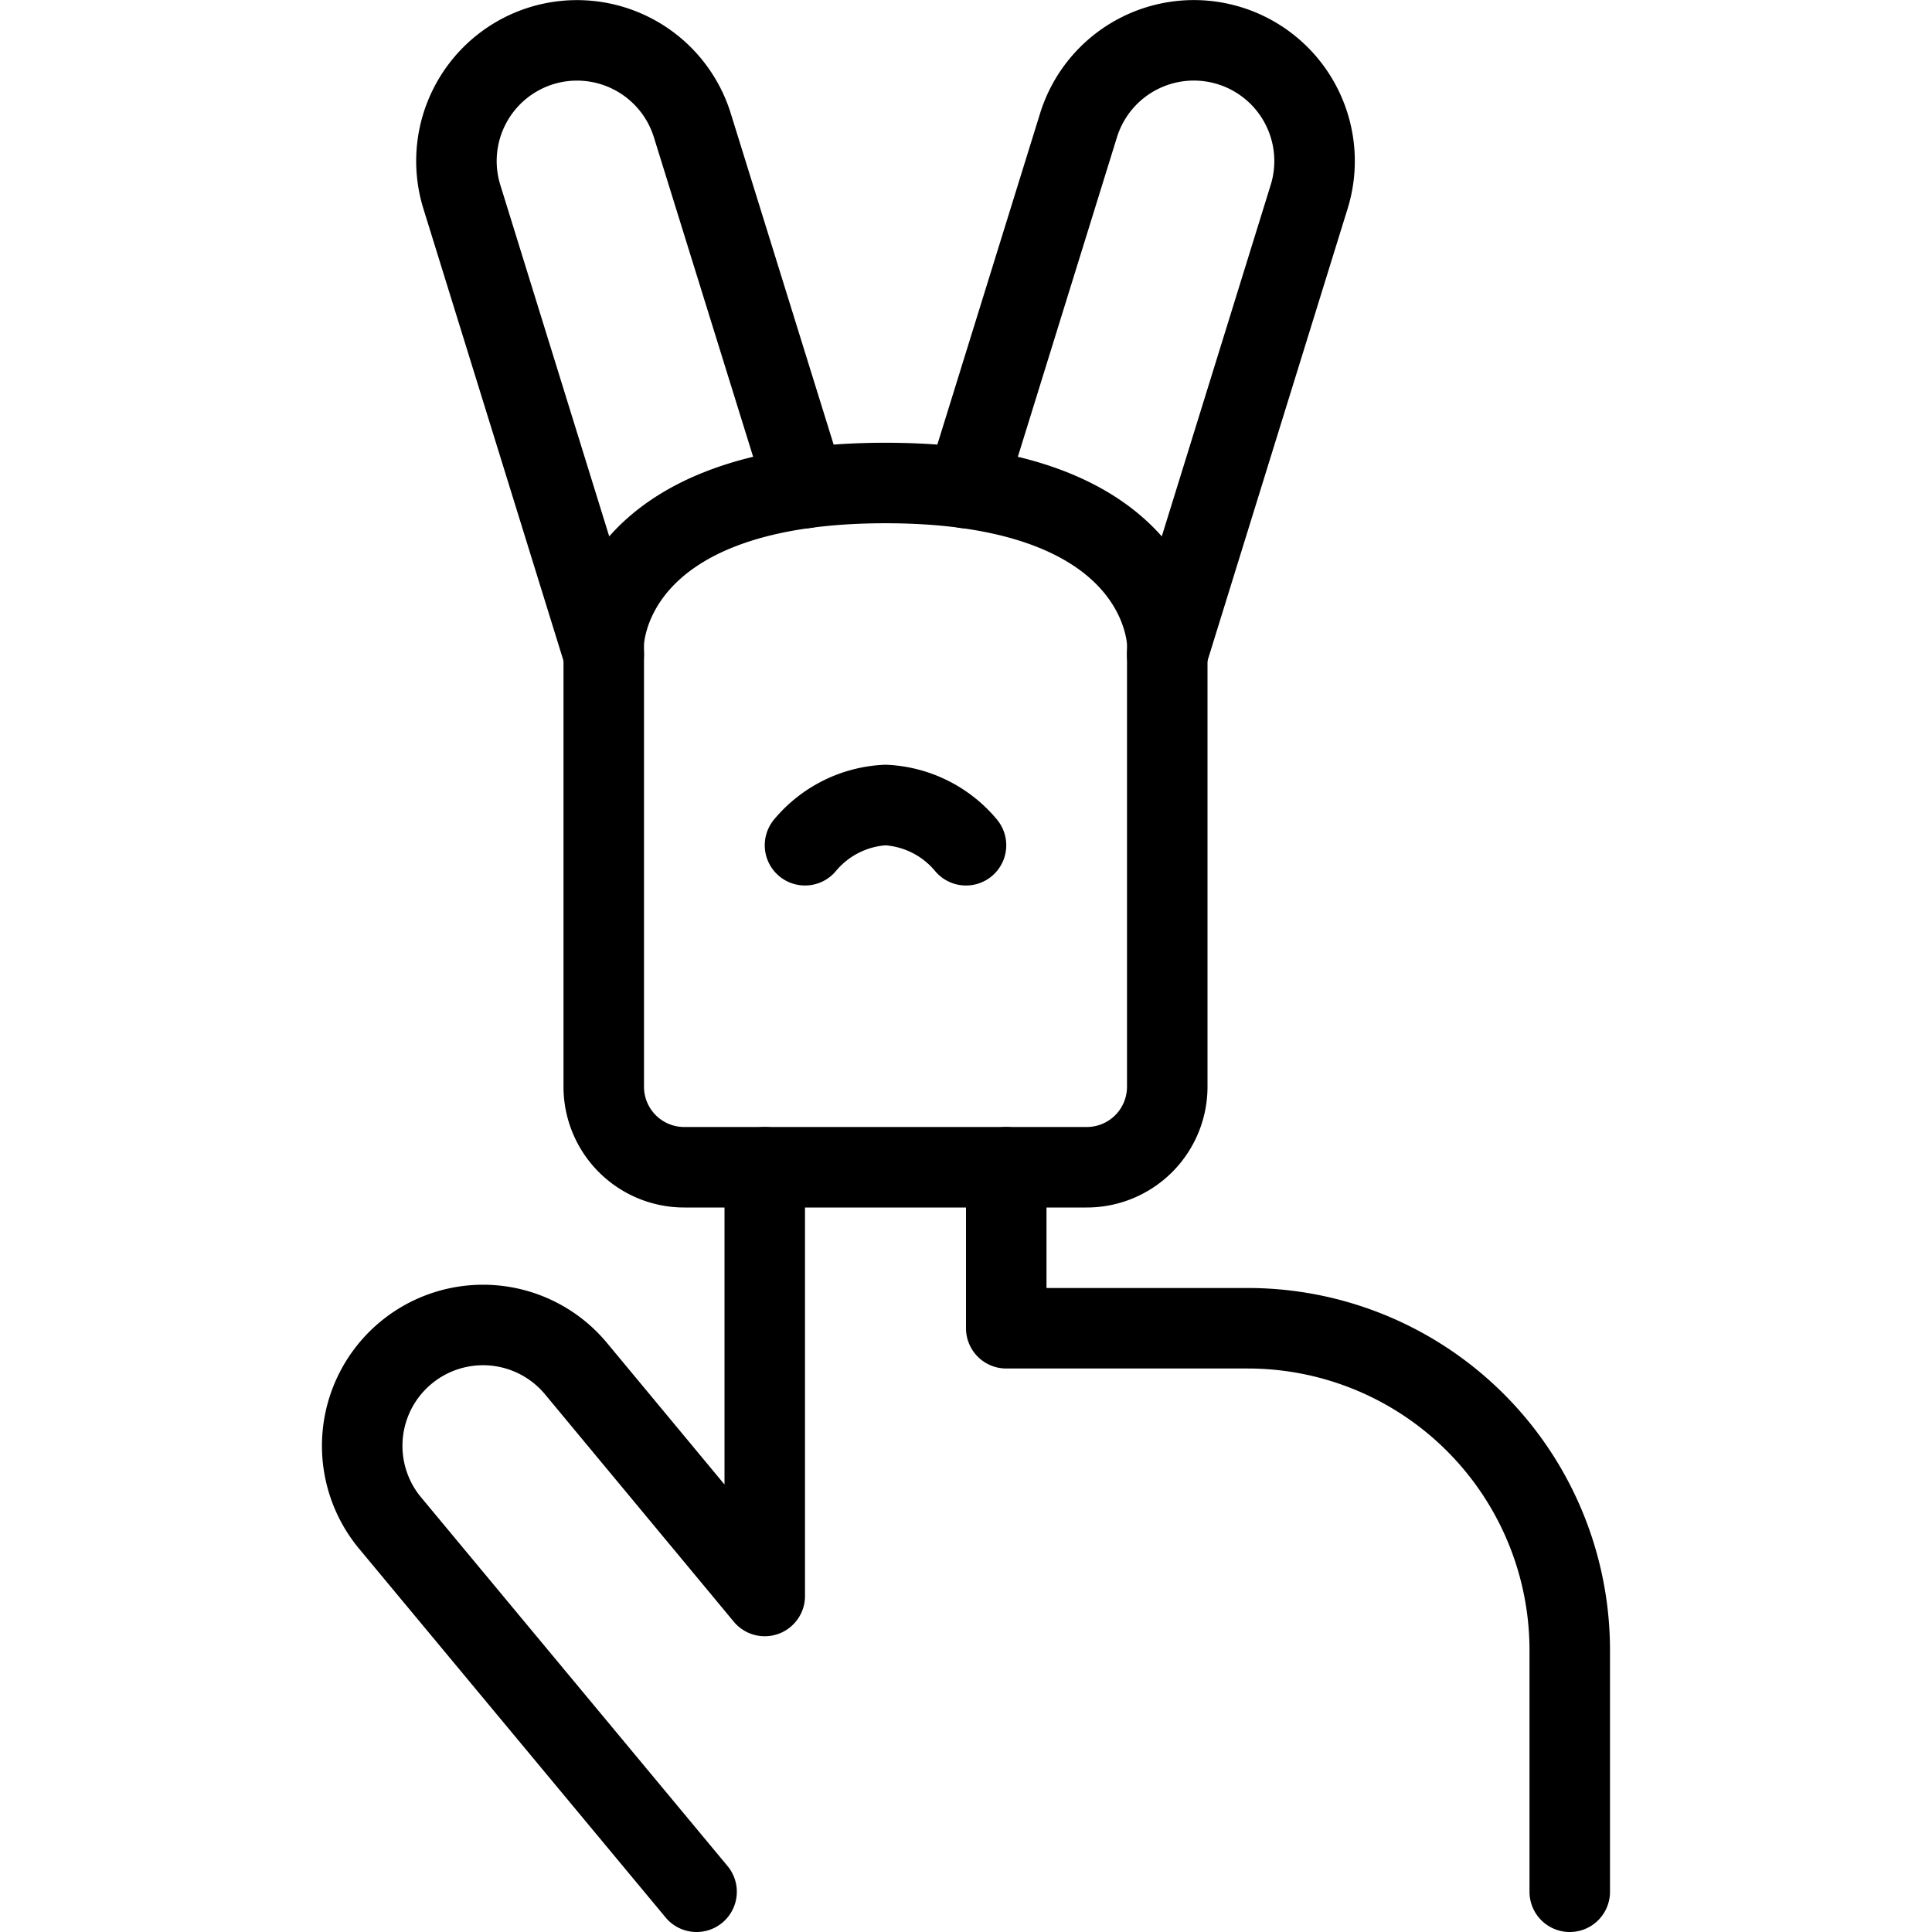 <svg viewBox="0 0 24 24" xmlns="http://www.w3.org/2000/svg"><g transform="matrix(1,0,0,1,0,0)"><path d="M12.5,14.5v2h3a4,4,0,0,1,4,4v3" fill="none" stroke="#000000" stroke-linecap="round" stroke-linejoin="round"></path><path d="M8.653,23.5,4.847,18.921A1.5,1.5,0,0,1,7.154,17L9.5,19.826V14.5" fill="none" stroke="#000000" stroke-linecap="round" stroke-linejoin="round"></path><path d="M7.5,8.133,5.737,2.444A1.5,1.5,0,0,1,6.726.568h0A1.5,1.5,0,0,1,8.6,1.556L10,6.063" fill="none" stroke="#000000" stroke-linecap="round" stroke-linejoin="round"></path><path d="M14.5,8.133l1.763-5.689A1.5,1.5,0,0,0,15.274.568h0a1.5,1.5,0,0,0-1.876.988L12,6.063" fill="none" stroke="#000000" stroke-linecap="round" stroke-linejoin="round"></path><path d="M14.5,8s0-2-3.5-2S7.5,8,7.5,8v5.5a1,1,0,0,0,1,1h5a1,1,0,0,0,1-1Z" fill="none" stroke="#000000" stroke-linecap="round" stroke-linejoin="round"></path><path d="M10,10.5a1.392,1.392,0,0,1,1-.5,1.392,1.392,0,0,1,1,.5" fill="none" stroke="#000000" stroke-linecap="round" stroke-linejoin="round"></path></g></svg>